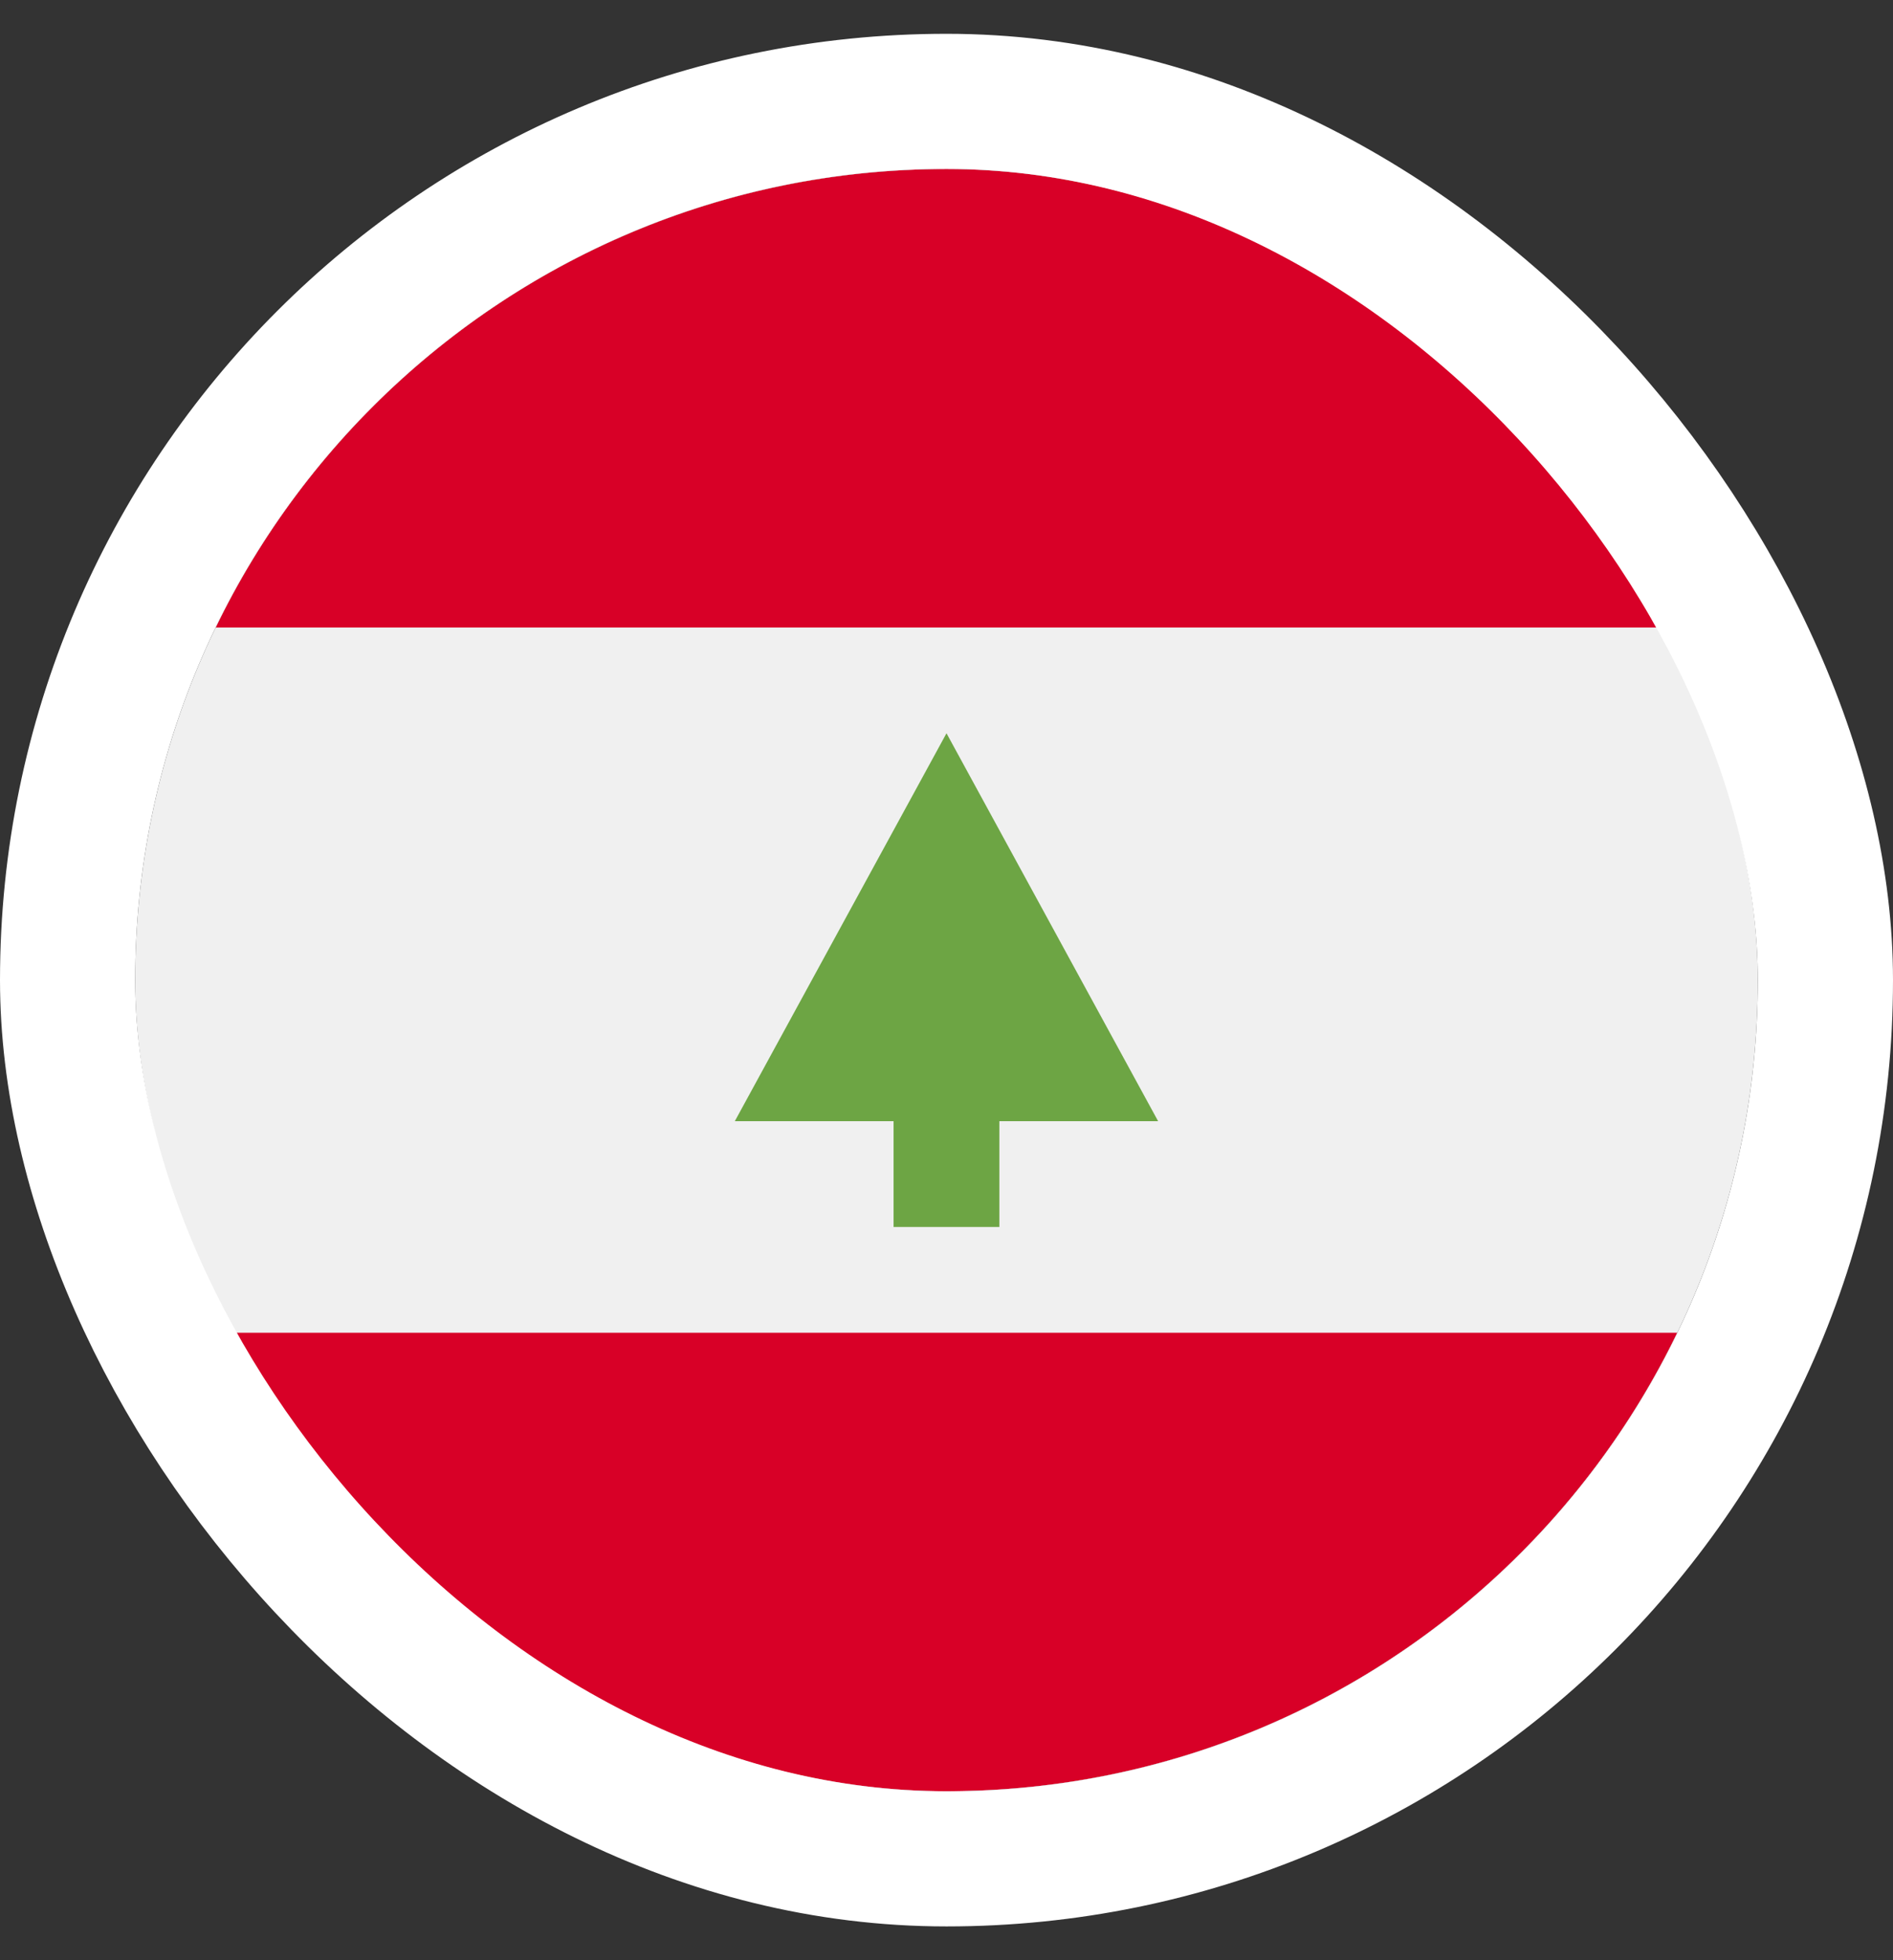 <svg width="28" height="29" viewBox="0 0 28 29" fill="none" xmlns="http://www.w3.org/2000/svg">
<rect x="0" y="0" width="28" height="29" fill="#333333" stroke="none"/>
<g clip-path="url(#clip0_1615_5707)">
<path d="M14 26.5C20.627 26.5 26 21.127 26 14.5C26 7.873 20.627 2.5 14 2.5C7.373 2.5 2 7.873 2 14.5C2 21.127 7.373 26.5 14 26.5Z" fill="#F0F0F0"/>
<path d="M14 2.5C9.242 2.5 5.131 5.269 3.19 9.283H24.809C22.868 5.269 18.757 2.5 14 2.5Z" fill="#D80027"/>
<path d="M14 26.5C18.757 26.5 22.868 23.731 24.809 19.717H3.19C5.131 23.731 9.242 26.5 14 26.5Z" fill="#D80027"/>
<path d="M17.13 16.587L14 10.848L10.869 16.587H13.217V18.152H14.782V16.587H17.13Z" fill="#6DA544"/>
</g>
<rect x="1" y="1.5" width="26" height="26" rx="13" stroke="white" stroke-width="2"/>
<defs>
<clipPath id="clip0_1615_5707">
<rect x="2" y="2.5" width="24" height="24" rx="12" fill="white"/>
</clipPath>
</defs>
</svg>
